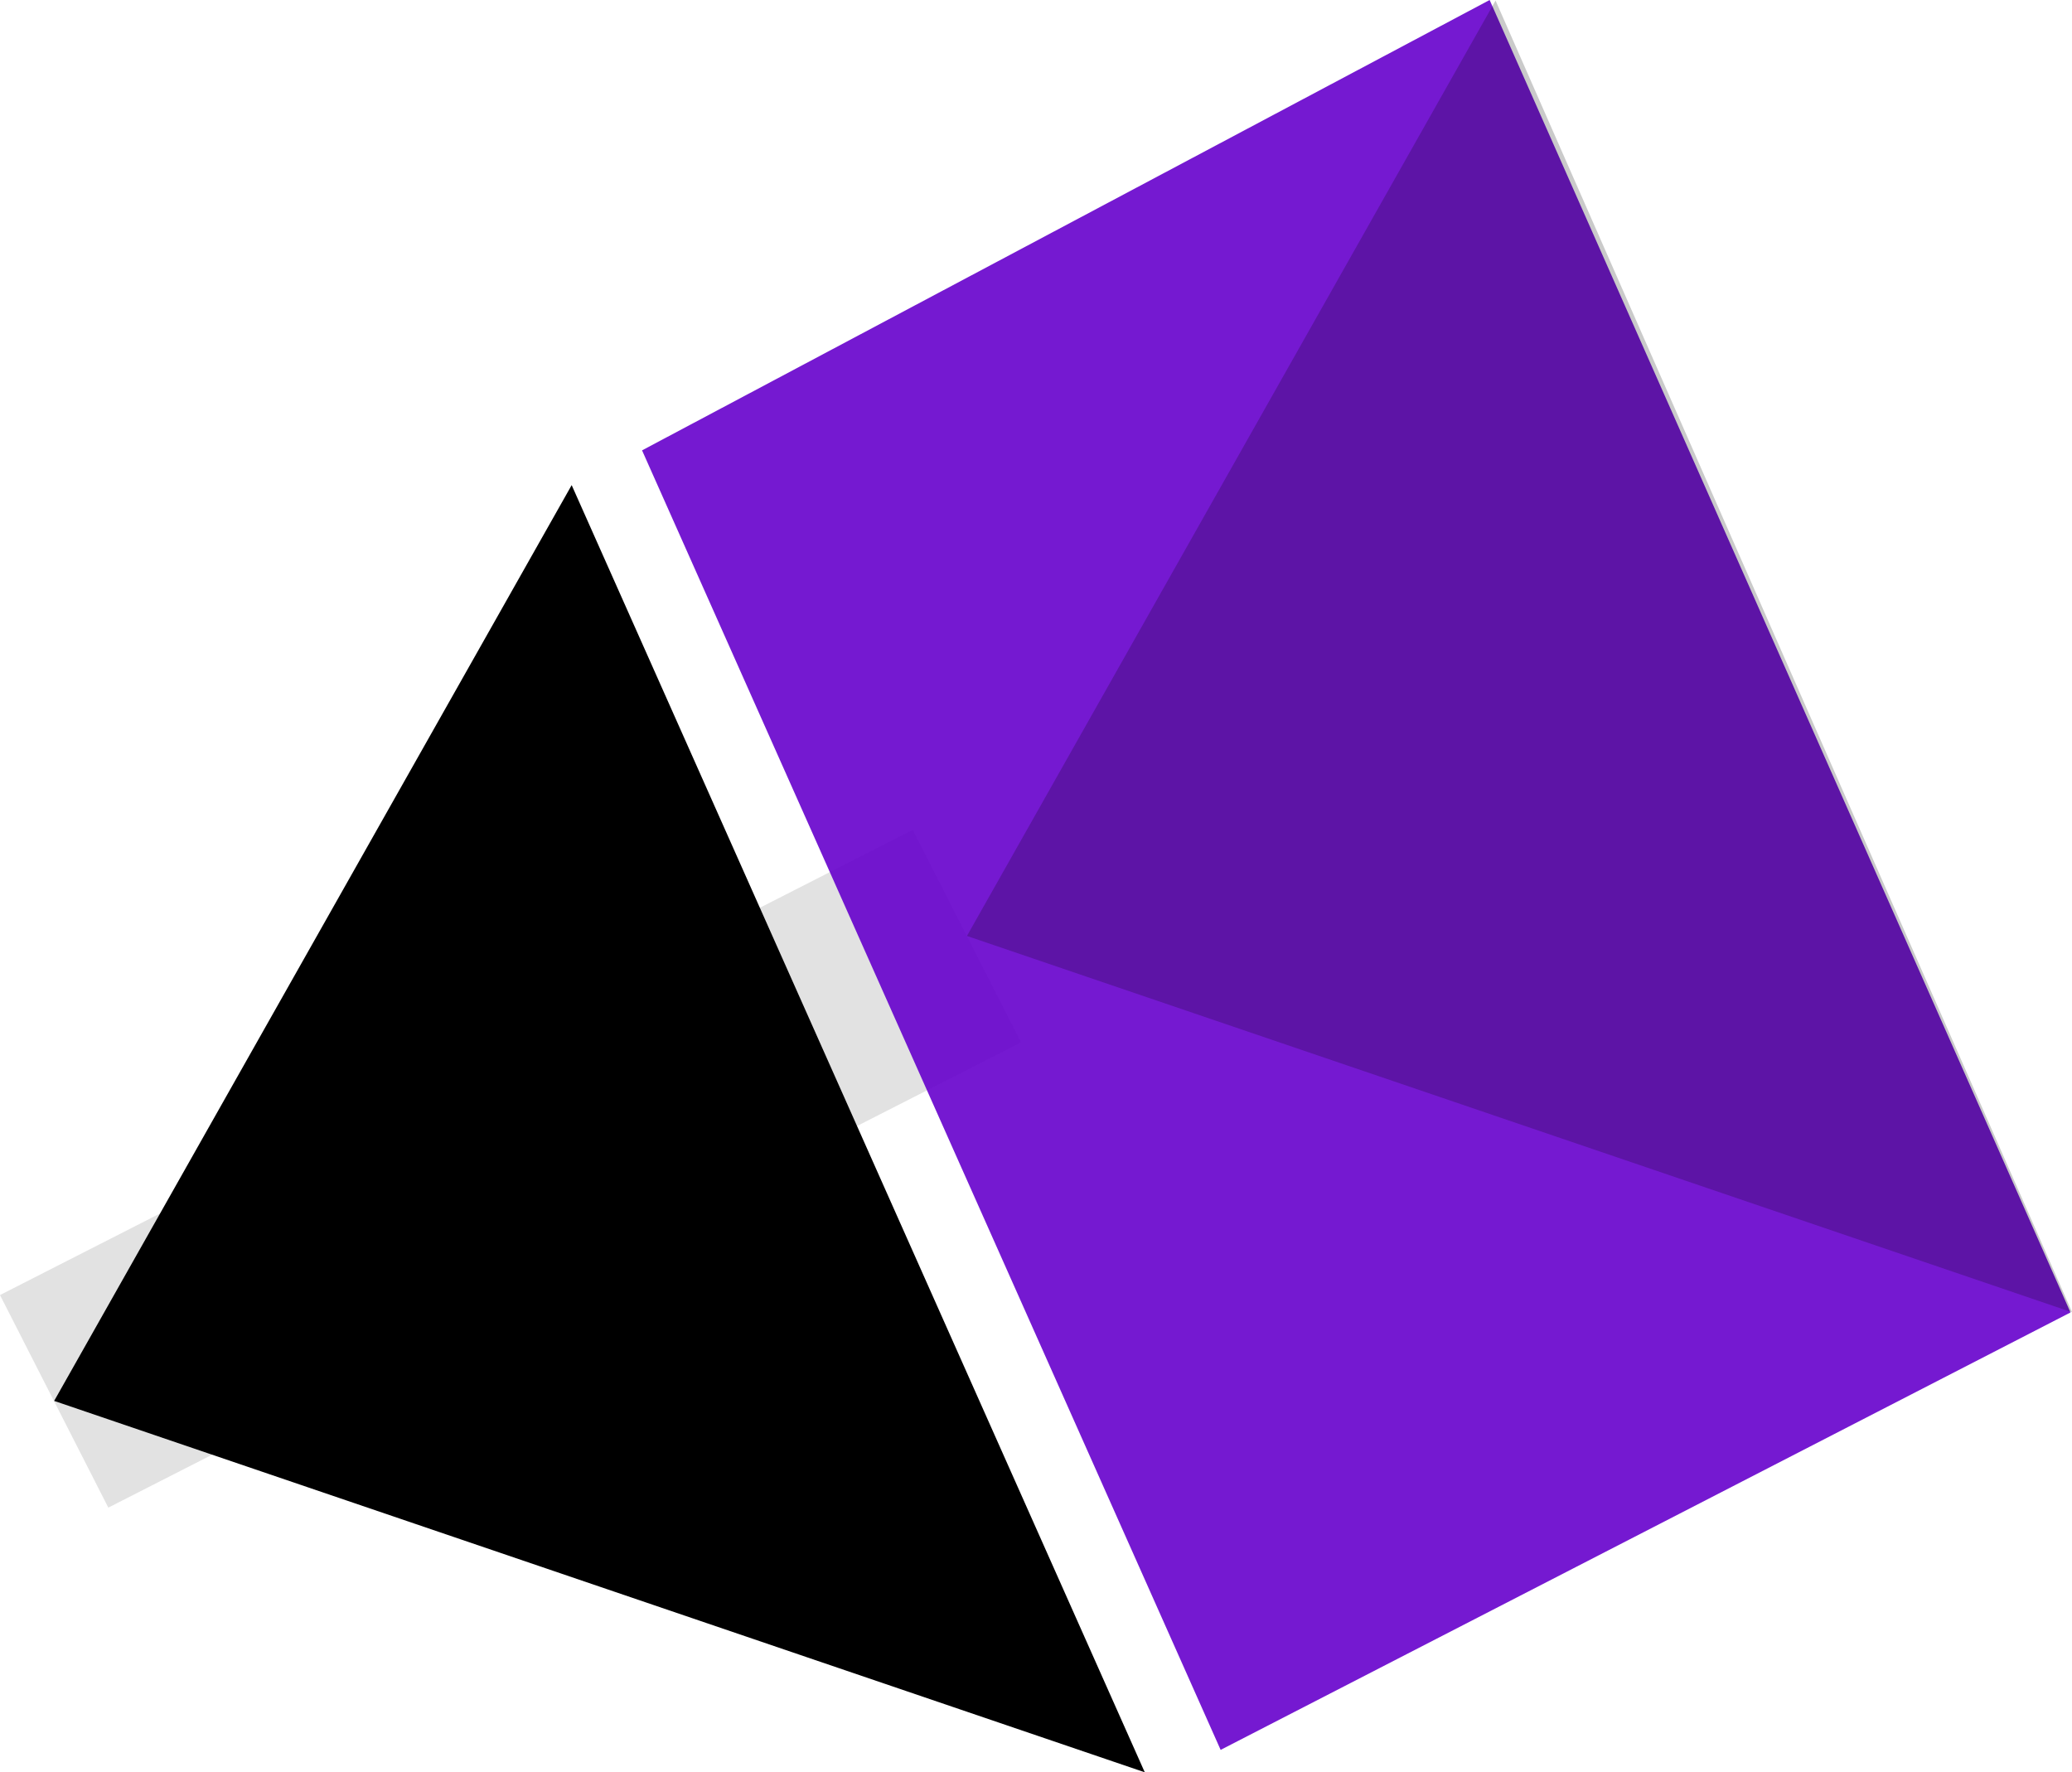<svg xmlns="http://www.w3.org/2000/svg" width="52.109" height="44.572" viewBox="0 0 52.109 44.572">
  <g id="PFX_Logo" data-name="PFX Logo" transform="translate(1.362)">
    <g id="Group_199" data-name="Group 199" transform="translate(0 0)">
      <path id="Path_150" data-name="Path 150" d="M-16.666,6.8,6.289-4.9" transform="translate(16.666 28.442)" fill="none" stroke="#707070" stroke-width="6" opacity="0.2"/>
      <g id="Group_197" data-name="Group 197" transform="translate(0 0)">
        <path id="Subtraction_13" data-name="Subtraction 13" d="M14.552,44.01h0L0,11.326,21.316,0,35.924,33.007l-21.372,11Z" transform="translate(14.785)" fill="#60c" opacity="0.9"/>
        <path id="Subtraction_12" data-name="Subtraction 12" d="M27.428,32.371h0L0,23.031,13.015,0,27.428,32.371h0Z" transform="translate(0 12.2)"/>
      </g>
      <path id="Path_149" data-name="Path 149" d="M2888.885-1529.728l13.294-23.524,14.5,32.989Z" transform="translate(-2865.929 1553.266)" opacity="0.21"/>
    </g>
  </g>
</svg>
